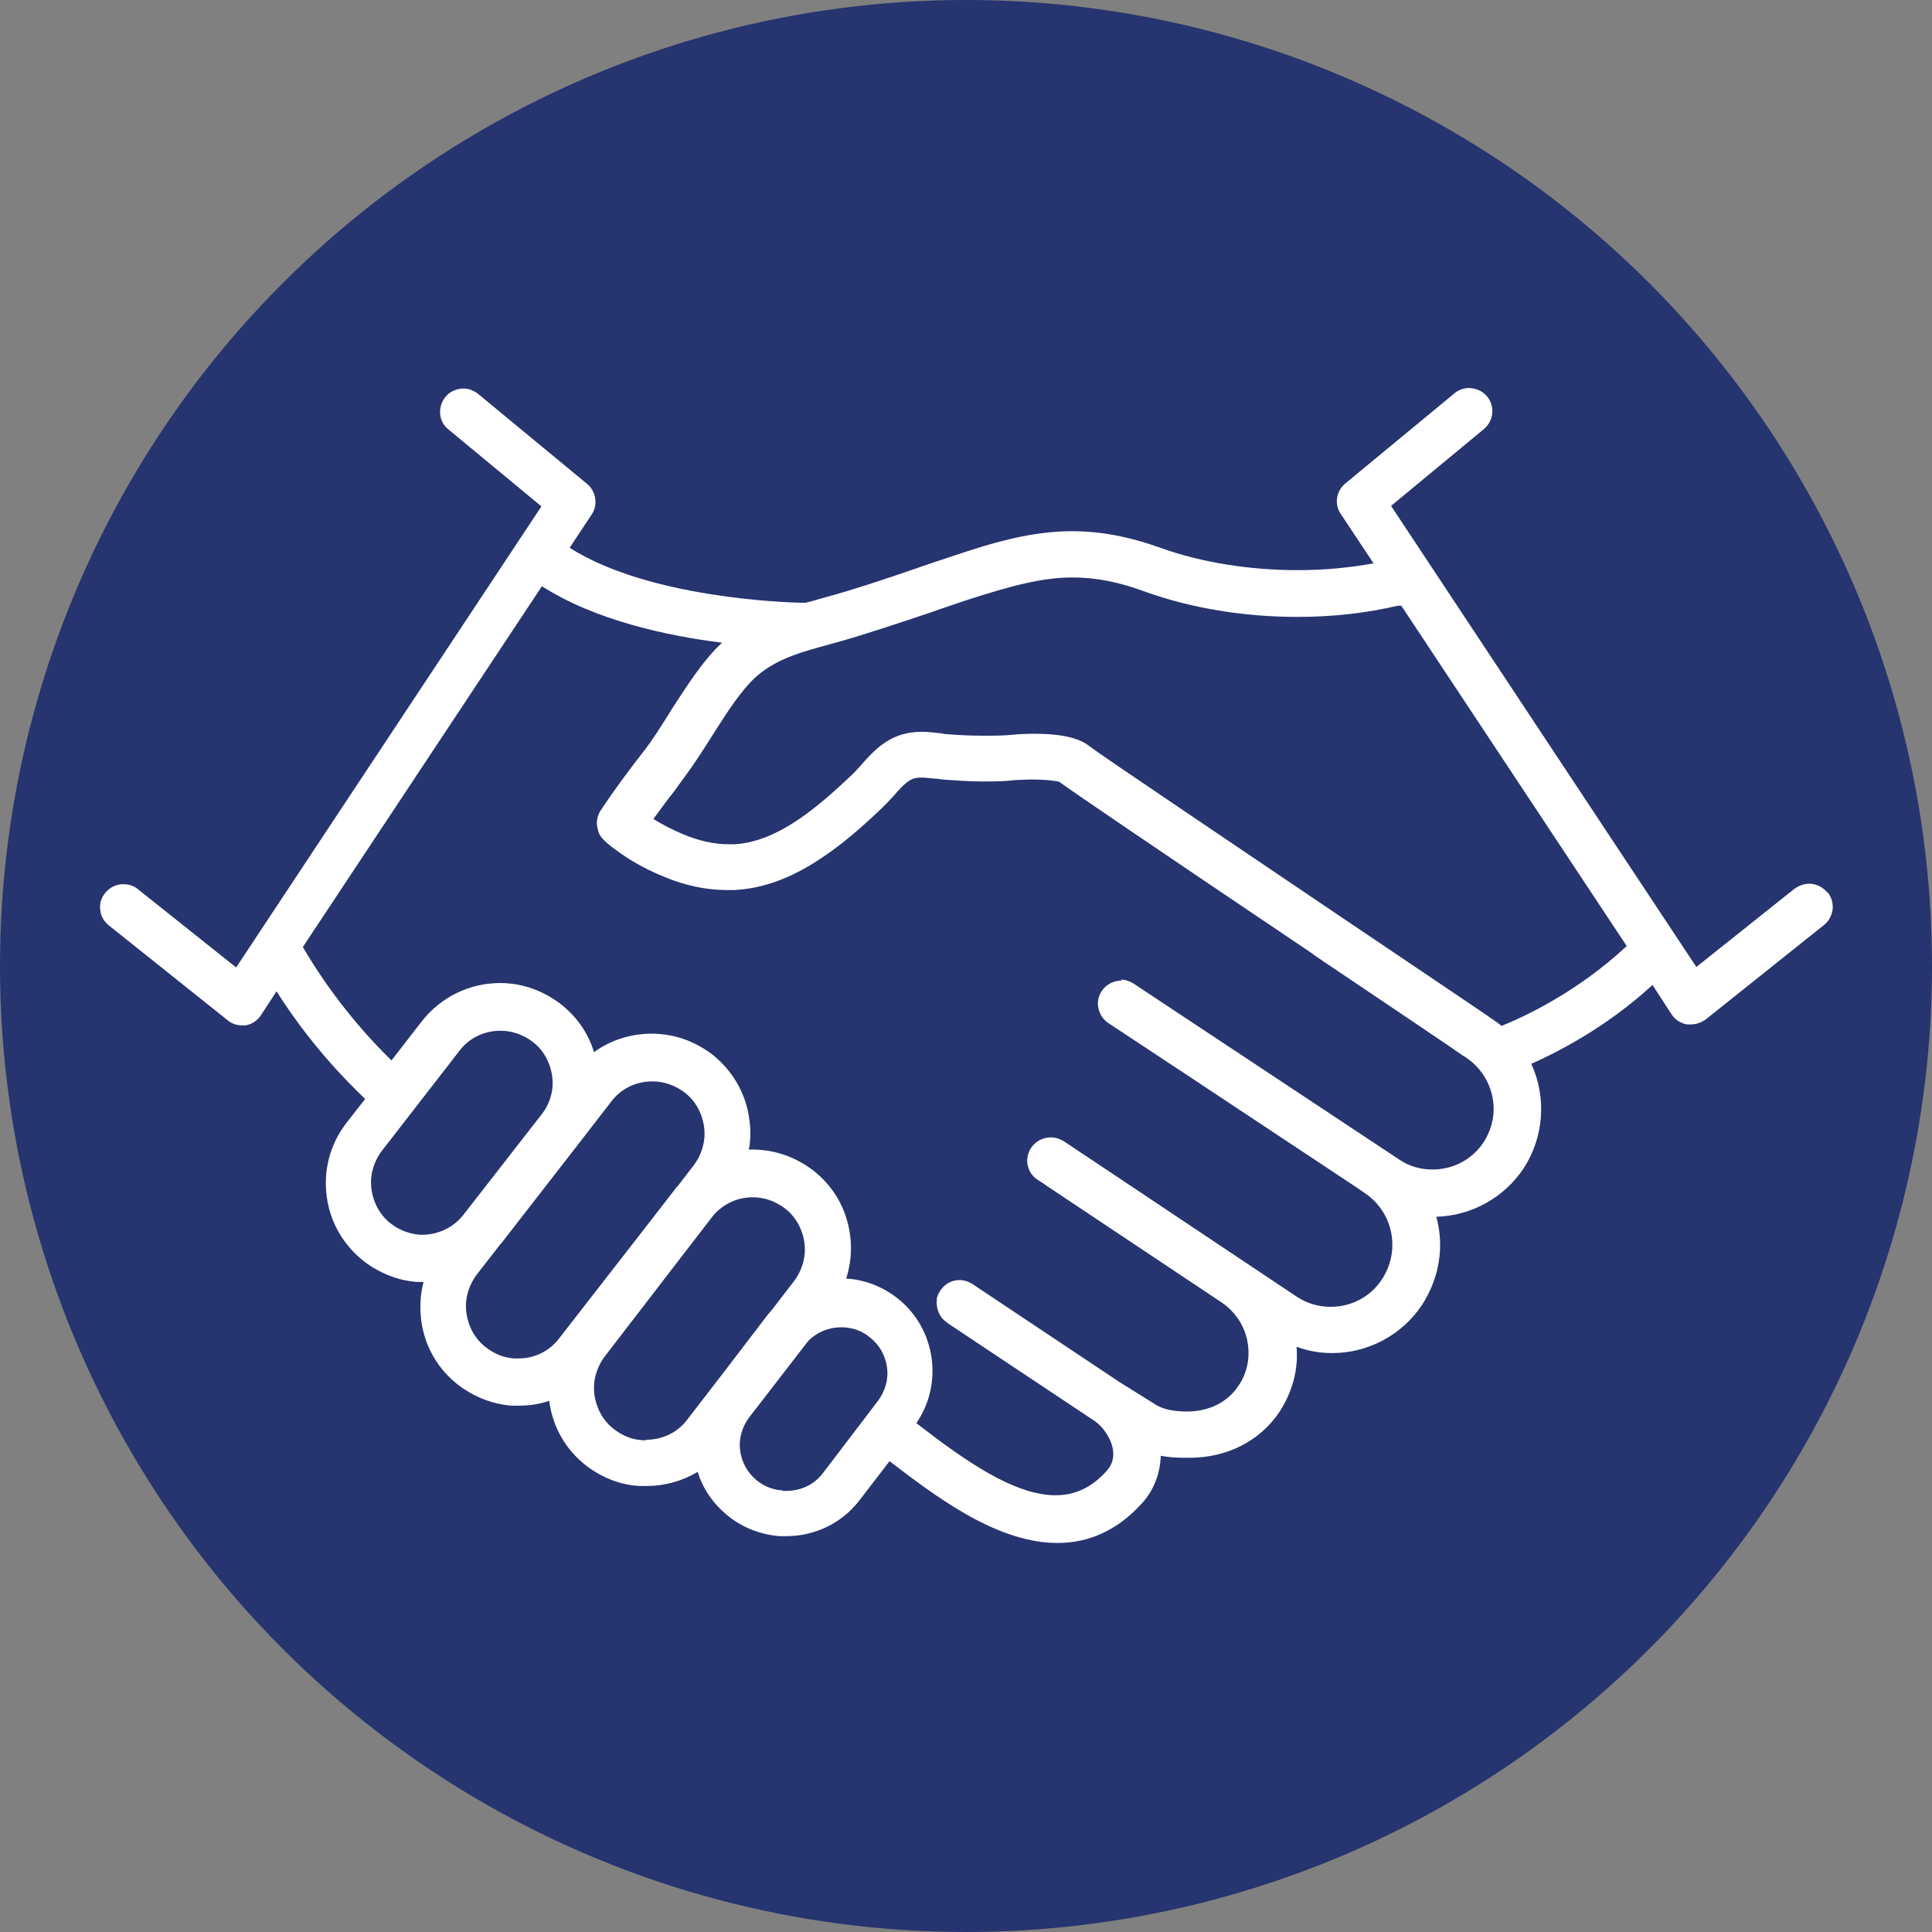 <svg xmlns="http://www.w3.org/2000/svg" id="Layer_2" data-name="Layer 2" viewBox="0 0 39.68 39.68"><rect x="0" y="0" width="39.68" height="39.68" fill="#808080" stroke="none"/><defs><style>      .cls-1 {        fill: #26346f;      }      .cls-1, .cls-2 {        stroke-width: 0px;      }      .cls-2 {        fill: #fff;      }    </style></defs><g id="Layer_1-2" data-name="Layer 1"><g><circle class="cls-1" cx="19.84" cy="19.84" r="19.84"></circle><path class="cls-2" d="m37.53,18.33c-.09-.11-.23-.18-.37-.18-.11,0-.21.04-.3.1l-2.02,1.61-6.27-9.47,1.91-1.58c.2-.17.23-.47.06-.67-.09-.11-.23-.17-.37-.17-.11,0-.22.04-.3.11l-2.24,1.85c-.19.16-.23.43-.09.63l.67,1.01c-.49.09-1.01.14-1.56.14-.99,0-1.98-.16-2.79-.45-.67-.24-1.25-.35-1.84-.35-.84,0-1.62.23-2.48.52-.25.08-.51.17-.77.26-.61.21-1.24.42-1.79.57l-.18.05c-.09.03-.18.05-.26.07-.39,0-3.23-.1-4.84-1.13l.45-.68c.14-.2.09-.48-.09-.63l-2.24-1.85c-.09-.07-.19-.11-.3-.11-.14,0-.28.06-.37.17-.08.1-.12.22-.11.35.01.13.07.24.17.32l1.91,1.58-6.27,9.47-2.02-1.61c-.08-.07-.19-.1-.3-.1-.15,0-.28.07-.37.18-.08.1-.12.22-.1.35.01.13.08.24.18.32l2.43,1.94c.08.07.19.11.3.11.03,0,.05,0,.07,0,.13-.02.25-.1.32-.21l.32-.49c.67,1.06,1.4,1.81,1.82,2.21l-.39.5c-.33.43-.47.96-.4,1.5.07.54.35,1.01.77,1.34.32.24.69.39,1.09.42.04,0,.09,0,.13,0-.07.25-.08.52-.05.78.07.54.34,1.01.77,1.34.32.24.69.39,1.09.42.05,0,.1,0,.15,0,.21,0,.42-.03.62-.1,0,0,0,0,0,0,.07.54.34,1.01.77,1.34.32.24.69.39,1.09.41.05,0,.1,0,.14,0,.37,0,.73-.1,1.05-.29.11.36.33.67.63.91.3.24.67.38,1.05.41.04,0,.09,0,.14,0,.58,0,1.13-.26,1.49-.72l.63-.82s.04.03.04.03c.43.33.97.74,1.55,1.07.69.39,1.3.58,1.86.58h0c.66,0,1.24-.27,1.73-.81.24-.26.38-.61.39-.98.16.03.33.04.5.04h.09c.77,0,1.44-.34,1.84-.93.27-.41.4-.87.36-1.35.24.09.49.13.73.13.74,0,1.43-.37,1.84-.98.36-.55.47-1.2.3-1.82.72-.02,1.39-.39,1.79-.99.42-.64.48-1.46.16-2.15.56-.25,1.54-.75,2.49-1.62l.39.6c.07.11.19.19.32.21.02,0,.05,0,.08,0,.11,0,.21-.04.3-.1l2.43-1.94c.1-.08.16-.19.18-.32.01-.13-.02-.25-.1-.35Zm-14.5,1.81c-.16,0-.31.08-.4.21-.07.11-.1.23-.07.36.03.13.1.23.2.3l1.59,1.05s0,0,0,0l3.53,2.34.16.11c.58.4.73,1.18.34,1.77-.23.35-.62.56-1.05.56-.25,0-.49-.07-.7-.21l-3.37-2.25-1.41-.94c-.08-.05-.17-.08-.27-.08-.16,0-.31.08-.4.21-.15.22-.09.52.13.66l.14.09s0,0,.01.01l1.2.8,2.43,1.62c.28.19.47.48.53.8.06.32,0,.65-.19.92-.22.33-.6.52-1.05.52h0c-.3,0-.52-.05-.69-.17h0s-.66-.41-.69-.43l-3.03-2.02c-.08-.05-.17-.08-.26-.08-.14,0-.28.06-.37.18h0s-.02.02-.03.04c-.02.03-.03.06-.05.09,0,.02-.01.04-.02.06h0s0,.02,0,.02h0s0,0,0,0c0,.01,0,.02,0,.03,0,0,0,0,0,0-.01.12.02.23.09.34.03.04.09.1.2.17h0s2.96,1.97,2.96,1.97c.16.11.34.36.37.6.02.16-.02.3-.14.43-.3.33-.64.49-1.04.49-.85,0-1.86-.71-2.82-1.45-.01-.01-.03-.02-.04-.03.26-.38.37-.83.32-1.29-.06-.51-.31-.96-.7-1.27-.3-.24-.68-.39-1.06-.41.09-.29.12-.59.08-.89-.07-.54-.34-1.01-.77-1.34-.36-.27-.78-.42-1.24-.42-.02,0-.05,0-.07,0,.04-.2.04-.41.01-.62-.07-.54-.35-1.01-.77-1.34-.36-.27-.78-.42-1.24-.42-.42,0-.84.13-1.18.38-.12-.4-.37-.75-.7-1-.36-.27-.78-.42-1.23-.42-.63,0-1.22.29-1.61.79l-.62.8c-.43-.42-1.18-1.23-1.82-2.33l4.91-7.41c1.09.7,2.57,1.02,3.7,1.16-.39.36-.71.87-1.03,1.36h0c-.1.17-.21.33-.31.49-.17.26-.3.42-.44.6h0c-.17.23-.37.48-.71.99-.07.11-.1.24-.07.36.03.18.11.27.51.55.26.18.55.33.84.45.45.19.89.28,1.31.28.05,0,.1,0,.15,0,.6-.03,1.19-.25,1.81-.67.39-.26.77-.58,1.23-1.02.08-.08.16-.16.23-.24h0c.14-.16.28-.32.42-.36.04-.01.08-.02.14-.02.08,0,.17.01.26.02h0c.06,0,.12.01.19.02.27.02.55.04.81.04.24,0,.47,0,.69-.03.1,0,.21-.01.33-.01.31,0,.51.03.57.05.24.18,1.74,1.2,5.17,3.51l.08.06c1.47.99,2.87,1.93,3.05,2.06,0,0,.01.01.02.01.01,0,.02.02.03.02.28.19.47.47.54.8.07.33,0,.66-.18.94-.23.35-.62.56-1.05.56-.25,0-.49-.07-.69-.21l-5.45-3.61c-.08-.05-.17-.08-.26-.08Zm-6.96,10.47c-.19-.01-.37-.08-.52-.2-.2-.16-.32-.38-.35-.63-.03-.25.05-.5.21-.7l.21-.27.98-1.27c.18-.18.42-.28.68-.28.22,0,.42.07.59.21.2.16.32.38.35.63.03.25-.05.5-.21.7l-1.12,1.47c-.18.23-.45.35-.74.35-.02,0-.04,0-.07,0Zm-2.79-1.03s-.05,0-.08,0c-.21-.01-.41-.09-.58-.22-.23-.17-.37-.43-.41-.71-.04-.28.04-.56.21-.79l1.5-1.95.74-.96c.21-.23.49-.36.8-.36.24,0,.46.08.65.22.23.17.37.43.41.71.04.28-.04.56-.21.79l-.47.61s-.01.01-.02.02h0s-.03.04-.05.06l-.91,1.19-.74.96c-.2.27-.51.42-.85.42Zm-4.66-4.22c-.21-.02-.41-.09-.58-.22-.23-.17-.37-.43-.41-.71-.04-.28.04-.56.21-.79l1.59-2.05c.2-.27.51-.42.85-.42.24,0,.46.08.65.22.23.17.37.43.41.71.04.28-.04.56-.21.78l-1.62,2.08c-.2.25-.51.4-.84.4-.02,0-.05,0-.07,0Zm.96,1.61c-.04-.28.04-.56.21-.79l.49-.63s0,0,0,0c0,0,.01-.01.02-.02l1.6-2.06h0s.65-.84.65-.84c.2-.27.51-.42.85-.42.24,0,.46.08.65.22.23.17.37.43.41.71.04.28-.04.56-.21.79l-.33.43s-.01.01-.02.02h0s-.03.03-.04.05l-.69.89-1.68,2.16c-.2.27-.51.42-.84.42-.03,0-.05,0-.08,0-.21-.01-.41-.09-.58-.22-.23-.17-.37-.43-.41-.71Zm21.08-6.03c-.13-.1-1.3-.88-3.18-2.15h0c-2.07-1.4-4.91-3.31-5.1-3.46-.2-.17-.58-.26-1.13-.26-.19,0-.36.01-.44.02-.2.02-.4.02-.61.02-.24,0-.48-.01-.73-.03-.05,0-.1-.01-.15-.02h0c-.11-.01-.24-.03-.38-.03-.16,0-.3.02-.43.06-.38.12-.62.39-.83.63-.06.06-.12.14-.18.19-.42.4-.76.69-1.1.92-.47.32-.91.49-1.33.51-.03,0-.06,0-.1,0-.3,0-.62-.07-.95-.21-.21-.09-.41-.19-.6-.31.18-.25.3-.41.42-.56h0c.14-.2.28-.37.47-.66.11-.16.22-.34.33-.51.29-.46.6-.94.91-1.21.42-.36.92-.49,1.5-.65l.18-.05c.57-.16,1.22-.38,1.85-.59h0c.28-.1.53-.18.76-.26.93-.3,1.56-.47,2.19-.47.47,0,.95.09,1.51.3.93.33,2,.51,3.11.51.73,0,1.42-.08,2.06-.23.02,0,.03,0,.04,0,0,0,.02,0,.03,0l4.63,6.99c-1.02.95-2.1,1.45-2.57,1.64-.05-.04-.1-.08-.15-.11,0,0-.01-.01-.02-.02Z"></path></g></g></svg>